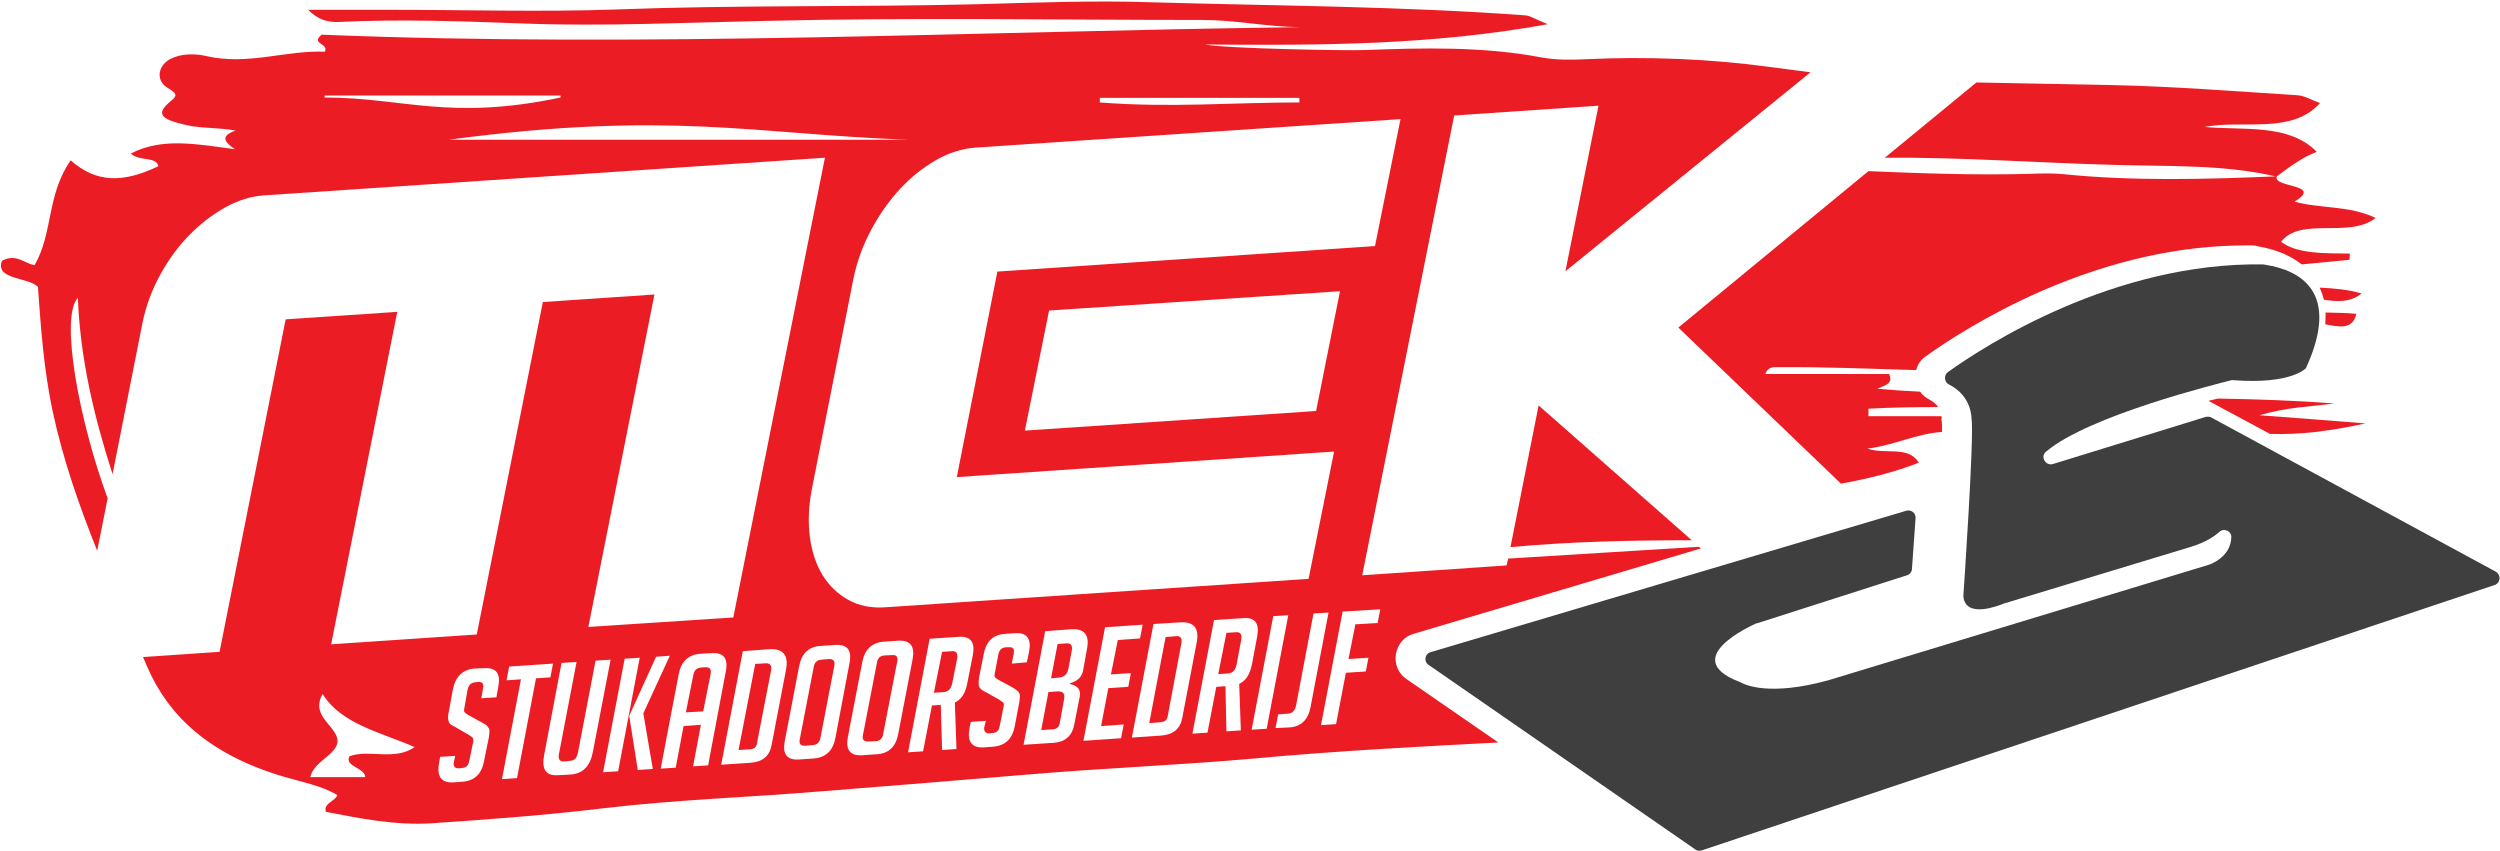 <svg version="1.2" xmlns="http://www.w3.org/2000/svg" viewBox="0 0 764 260" width="764" height="260">
	<title>MEK_logo_def</title>
	<style>
		.s0 { fill: #ec1c24 } 
		.s1 { fill: #403f40 } 
	</style>
	<g id="Laag 1">
		<g id="&lt;Group&gt;">
			<path id="&lt;Path&gt;" class="s0" d="m517 165.1l-46.8-41.2-8.6 43.3c18.3-1.7 36.8-2.1 55.4-2.1z"/>
			<path id="&lt;Path&gt;" class="s0" d="m290.9 199l-3 0.2-2.5 12.5 3.1-0.2q2-0.2 2.5-2.7l1.5-7.5q0.4-2.5-1.6-2.3z"/>
			<path id="&lt;Path&gt;" class="s0" d="m323 211.3l-2.6 0.2-2.2 11.6 3.4-0.2q1.8-0.1 2.2-1.6l1.4-7.7q0.5-2.5-2.2-2.3z"/>
			<path id="&lt;Path&gt;" class="s0" d="m272.6 200.2l-2.2 0.1q-2.1 0.1-2.4 2.2l-4.3 22.2q-0.4 2 1.7 1.9l2.3-0.1q1.9-0.2 2.2-2.2l4.3-22.2q0.4-2.1-1.6-1.9z"/>
			<path id="&lt;Path&gt;" class="s0" d="m253.3 201.4l-2.2 0.2q-2 0.1-2.4 2.1l-4.3 22.3q-0.4 2 1.7 1.9l2.3-0.2q1.9-0.1 2.3-2.1l4.3-22.3q0.3-2-1.7-1.9z"/>
			<path id="&lt;Path&gt;" class="s0" d="m326 196.6l-2.8 0.2-2 10.5 2.1-0.2q2.7-0.1 3.2-2.7l1-5.4q0.5-2.5-1.5-2.4z"/>
			<path id="&lt;Path&gt;" class="s0" d="m234 202.7l-3.2 0.2-5.1 26.3 3.5-0.2q1.8-0.1 2.1-1.7l4.3-22.2q0.5-2.5-1.6-2.4z"/>
			<path id="&lt;Path&gt;" class="s0" d="m215.5 203.9l-1.2 0.1q-2 0.1-2.4 2.2l-2.3 11.5 5.3-0.3 2.3-11.6q0.3-2-1.7-1.9z"/>
			<path id="&lt;Path&gt;" class="s0" d="m377.8 193.2l-3 0.2-2.5 12.6 3.1-0.2q2-0.2 2.5-2.7l1.4-7.5q0.5-2.5-1.5-2.4z"/>
			<path id="&lt;Compound Path&gt;" fill-rule="evenodd" class="s0" d="m429.8 207.5l28.1 19.4c-24.9 1.3-49.8 2.6-74.6 4.9-22.5 2-45.4 2.9-68 4.8-21.7 1.8-43.5 3.6-65.2 5.3-21.9 1.8-43.8 2.5-65.6 5.1-17.4 2.1-35 3.4-52.6 4.6-11.2 0.7-21.9-1.5-32.3-3.5-0.9-2.6 2.8-3.2 3.5-5.1-4.6-2.9-11.3-4.1-16.9-5.8-22.6-6.8-34.8-18.7-41.1-33.2q-0.7-1.6-1.4-3.2l23.4-1.6 20.2-101.6 34.1-2.3-20.2 101.6 44.5-3 20.2-101.6 34.1-2.3-20.2 101.6 44.3-2.9 28-140.5-171.3 11.5q-6.1 0.4-12 3.7-5.9 3.3-11 8.5-5 5.1-8.8 12-3.8 6.9-5.4 14.5l-9.2 46.5c-5.7-17.7-9.9-35.4-10.6-53.9-5.6 6 0.5 38 9.1 61.3l-3.2 16c-5.6-14-10.5-28.1-13.6-42.6-2.7-12.7-3.6-25.3-4.5-38-2.9-3.1-13.2-2.1-11-8 4.5-2.4 7 1 10 1.3 5.7-10 3.6-21.3 11-32 7.8 6.9 15.9 7 26.8 1.8-0.6-3.1-6-1.4-8.4-3.9 9.6-4.9 19.9-2.9 31.8-1.3-3.1-2.1-4.7-4 0.2-5.7-5.5-1-10.4-0.6-15.2-1.7-6.9-1.6-9.8-3.1-4.6-7.3 2.1-1.7 1.9-2.3-0.9-4-3.5-2.1-3.1-6-0.3-8.2 2.5-1.9 7.2-2.7 11.9-1.6 12.8 3 24.5-1.8 36.4-1.3 1.2-2.7-4.5-2.3-1-5.2 99 4 198.9-1 298.9-2.3-10-0.1-19.6-2.2-29.6-2.2-44.7 0-89.5-0.8-134.1 0.3-24.4 0.5-48.9 1.7-73.2 0.8-18.9-0.7-37.6-1.4-56.5-0.5-3.4 0.2-6.6-0.6-9.6-3.7 9.2 0 17.4 0 25.7 0 22.8 0 45.6 0.7 68.3-0.1 36.7-1.4 73.5-0.7 110.2-1.6 17.8-0.5 36.1-1.2 53.5-0.6 38.1 1.1 76.4 1.2 114.3 4 1.4 0.1 2.6 1 6.8 2.7-35.3 6.4-68.9 6.5-104.8 6.2 7.2 1.3 43.5 1.9 48.8 1.7 18.1-0.7 36.2-1.1 53.8 2.2 4.7 0.9 9.3 0.8 13.8 0.6 18.8-0.9 38-0.1 55.8 2.3q6.5 0.9 12.9 1.7l-74.9 60.8 10.1-50.6-44.1 3-28.1 140.5 44.1-3 0.5-2.1q29.1-1.8 58.3-3.6l0.6 0.5-87.8 26.1c-2.9 0.8-4.9 3.2-5.4 6.2-0.5 3 0.7 5.9 3.2 7.6zm-303.1 20.8c-10.3-4.5-22.4-7-28.1-16.2-4.1 7.1 5.2 10 4.5 14.9-0.7 3.9-7.1 5.6-8.3 10.5 6.6 0 11.7 0 16.8 0 0.1-2.8-6.5-3.3-4.8-6.4 6-2.2 13.9 1.5 19.9-2.8zm209.4-198.4q0 0.7 0 1.4c21.4 1.7 40.7 0 61 0q0-0.7 0-1.4-30.5 0-61 0zm-236.9-0.1c24 0 38.1 7.2 72.1 0q0-0.3 0-0.6-36.1 0-72.1 0 0 0.3 0 0.6zm178.2 12.9c-46.8-1.7-72.9-9-140.3 0q70.1 0 140.3 0zm-29.9 121.4q0.9 6.8 3.9 11.7 3 4.8 7.8 7.5 4.8 2.7 11.1 2.3l129.6-8.7 7.8-38.9-115.3 7.8 12.4-62.8 115.4-7.8 7.8-38.8-129.7 8.7q-6.2 0.4-12.2 3.8-6.1 3.5-11.1 8.9-5 5.4-8.8 12.5-3.8 7.1-5.4 14.9l-12.7 64.3q-1.5 7.8-0.6 14.6zm73.1-69.2l-7.4 36.7 89-6 7.3-36.6zm-172.7 109.3l-2.8 0.1q-5.5 0.4-6.7 6.4l-1.3 7.1q-0.3 1.3-0.1 2.1 0.1 0.9 0.6 1.4 0.6 0.4 1.9 1.1l3.8 2.2q0.8 0.5 1.1 0.8 0.3 0.3 0.2 1.3l-1.2 5.9q-0.4 2-2.2 2.1l-0.8 0.1q-2.1 0.1-1.7-1.9l0.4-1.9-4.6 0.3-0.3 1.7q-1.2 6.4 4.3 6.1l2.8-0.2q5.5-0.4 6.6-6.2l1.5-7.4q0.3-1.9 0.1-2.5-0.3-0.6-0.8-1.1-0.4-0.4-1.8-1.1l-3.8-2.1q-0.8-0.5-1.1-0.8-0.3-0.3-0.1-1.3l1-5.7q0.5-2.1 2.4-2.2l0.8-0.1q2-0.1 1.5 2l-0.5 3 4.6-0.3 0.6-3.4q1.1-5.9-4.4-5.5zm15.9 3.1l4.4-0.3 0.8-4.2-13.4 0.9-0.8 4.2 4.4-0.3-5.8 30.5 4.6-0.3zm17.4 22.4l5.4-28.1-4.6 0.3-5.4 28.2q-0.5 2.3-2.3 2.4l-1.9 0.2q-2 0.1-1.6-2.2l5.4-28.2-4.6 0.3-5.3 28.1q-1.3 6.6 4.2 6.2l3.9-0.2q5.6-0.4 6.8-7zm7.7 6l6.6-34.7-4.6 0.3-6.6 34.7zm10.6-0.7l-2.9-17 8.1-17.6-4.2 0.3-8.1 17.8-0.1 0.3 2.6 16.5zm16.9-1.1l5.4-28.7q1.2-6-4.4-5.6l-3.4 0.2q-5.5 0.4-6.6 6.3l-5.5 28.8 4.6-0.3 2.4-12.7 5.3-0.4-2.4 12.7zm19.4-6.2l4.4-23q1.3-6.7-5.2-6.3l-8 0.6-6.6 34.7 9-0.6q5.5-0.4 6.4-5.4zm19.5-2.2l4.3-22.8q1.2-6-4.4-5.6l-4.4 0.3q-5.5 0.3-6.6 6.3l-4.4 22.9q-1.1 5.9 4.5 5.5l4.3-0.3q5.6-0.4 6.7-6.3zm19.2-1.2l4.4-22.9q1.1-5.9-4.4-5.6l-4.4 0.3q-5.5 0.4-6.6 6.3l-4.4 22.9q-1.1 5.9 4.5 5.5l4.3-0.3q5.5-0.3 6.6-6.2zm21.1-15.5l1.7-8.6q1.1-5.9-4.2-5.6l-9 0.6-6.6 34.7 4.6-0.3 2.7-14 2.7-0.2 0.4 13.8 4.4-0.3-0.5-14.2q3-1.4 3.8-5.9zm16 3.3q-0.2-0.6-0.7-1-0.5-0.5-1.8-1.2l-3.9-2.1q-0.7-0.4-1.1-0.8-0.3-0.3-0.1-1.2l1.1-5.8q0.4-2.1 2.4-2.2h0.7q2-0.2 1.6 1.9l-0.6 3.1 4.6-0.4 0.7-3.3q1.1-6-4.4-5.6l-2.9 0.2q-5.5 0.3-6.6 6.3l-1.4 7.1q-0.2 1.3-0.1 2.2 0.1 0.8 0.7 1.3 0.5 0.5 1.8 1.1l3.9 2.2q0.7 0.5 1.1 0.8 0.3 0.3 0.1 1.3l-1.2 5.9q-0.3 2-2.1 2.1l-0.9 0.1q-2 0.1-1.7-1.9l0.5-1.9-4.6 0.3-0.4 1.8q-1.2 6.3 4.3 6l2.8-0.2q5.6-0.4 6.7-6.2l1.4-7.4q0.3-1.9 0.1-2.5zm15.3-3.1l0.1-0.2q3.4-0.9 4-3.9l1.2-6.7q1.2-6.3-4.9-5.9l-7.9 0.6-6.6 34.7 9.3-0.6q5.2-0.4 6.2-5.6l1.7-8.7q0.5-2.9-3.1-3.7zm18.7-3.3l-6.1 0.4 2.1-10.5 6.8-0.5 0.8-4.2-11.5 0.8-6.6 34.7 11.5-0.8 0.8-4.2-6.9 0.5 2.2-11.6 6.1-0.4zm15.7 13.7l4.4-23q1.3-6.7-5.2-6.2l-8 0.5-6.6 34.7 8.9-0.6q5.6-0.4 6.5-5.4zm17.4-10.4q3-1.4 3.9-6l1.6-8.5q1.1-6-4.2-5.6l-9 0.6-6.6 34.7 4.6-0.3 2.7-14 2.8-0.2 0.3 13.8 4.4-0.3zm8.4 13.7l6.6-34.7-4.6 0.3-6.6 34.7zm13.4-6.6l5.5-28.9-4.6 0.3-5.3 28q-0.5 2.5-2.5 2.6l-3 0.2-0.8 4.2 4.3-0.2q5.3-0.4 6.4-6.2zm21.3-29.9l-11.5 0.7-6.6 34.7 4.6-0.3 3-15.7 6.1-0.4 0.8-4.2-6.1 0.4 2.1-10.6 6.8-0.4z"/>
			<path id="&lt;Path&gt;" class="s0" d="m359.5 194.4l-3.3 0.3-5 26.3 3.4-0.3q1.9-0.1 2.2-1.6l4.2-22.3q0.5-2.5-1.5-2.4z"/>
			<path id="&lt;Path&gt;" class="s0" d="m693.7 132.6c9 0.3 18.1-0.8 29.2-3.2-12.3-1-21.6-1.7-32.4-2.5 8.3-2.5 15.6-2.6 22.9-3.6-11.8-0.9-23.7-1.3-35.6-1.5q-1.4 0.3-2.9 0.7z"/>
			<path id="&lt;Path&gt;" class="s0" d="m710.6 99.1c4.1 0.8 8.4 1.8 9.5-3.2-3.1-0.3-6.3-0.3-9.4-0.4q0 1.7-0.1 3.6z"/>
			<path id="&lt;Path&gt;" class="s0" d="m721.7 89.7c-4-1.2-8.4-1.6-12.8-1.8q0.8 1.8 1.3 3.7c4 0.6 8 0.9 11.5-1.9z"/>
			<path id="&lt;Path&gt;" class="s0" d="m593.4 128.8l-0.1-0.5 0.1-0.8q-0.1-0.1-0.1-0.3-11.2 0-22.3 0 0-1.1 0-2.3c7.1-0.4 14.2-0.5 21.3-0.5-0.5-0.8-1.4-1.6-2.7-2.3-1.2-0.6-2.1-1.4-2.8-2.4q-6.6-0.3-13.1-0.9c2-0.9 5.1-1.5 3.6-4.5-12.1 0-24.8 0-37.8 0 0.8-2.4 2.7-2.1 4.1-2.1 14-0.1 28 0.5 42 0.9 0.4-1.7 1.4-3.2 2.9-4.2 6.1-4.4 18.8-12.7 35.7-20.1 21.3-9.2 42.1-13.8 62.1-13.8q0.9 0 1.8 0c0.7 0 1.2 0.1 1.5 0.1v0.1c5.6 0.9 10.3 2.8 13.8 5.6 4.9-0.5 9.8-0.9 14.6-1.4q0.1-0.9 0.1-1.9c-8-0.1-16.1 0.1-21-3.6 6-7.8 20.8-0.9 28.9-7.3-8.2-3.9-17.3-2.8-24.8-5 9.1-5.4-6.9-4.2-5.4-7.7q0 0 0 0c3.8-2.8 7.5-5.7 12.2-7.5-8.5-8.7-22.3-6.5-34.3-7.6 11.8-2.3 26.6 2.4 35.3-7.3-2.6-0.9-4.7-2.3-7-2.4-18.9-1.2-37.7-2.7-56.6-3.1-13.8-0.3-27.6-0.5-41.4-0.8l-28 23c23.5-0.2 47 1.6 70.4 2.2 16.2 0.5 33.1-0.2 49 3.5-21.7 0.9-43.5 1.5-65.1-0.7-3.1-0.3-6.3-0.2-9.4-0.1-16.7 0.5-33.3-0.1-49.9-0.8l-58.1 47.8 49.7 47.7c8.4-1.5 16.3-3.5 23.8-6.4-3.2-5.3-10.2-2.4-15.7-4.3 8.4-1.1 15-4.6 22.8-5.1 0-1.5 0-2.6-0.1-3.2z"/>
			<path id="&lt;Path&gt;" class="s0" d="m700.6 113.1q0.2 0.2 0.3 0.3-0.2-0.2-0.3-0.3z"/>
		</g>
		<g id="&lt;Group&gt;">
			<path id="&lt;Path&gt;" class="s1" d="m595.3 113.7c11.4-8.2 50.8-33.6 96.3-32.9 0.2 0 0.4 0.1 0.6 0.1 11 1.7 23.1 8.5 12.5 31.6 0 0-4.3 5-22 3.7q-0.4-0.1-0.8 0c-4.3 1.1-43.6 10.8-56.6 21.8-1.9 1.5-0.2 4.5 2.1 3.8l46.7-14.4c0.6-0.1 1.2-0.1 1.7 0.2l86.9 47.1c1.7 1 1.5 3.5-0.4 4.1l-242.3 81.1c-0.6 0.2-1.4 0.1-1.9-0.3l-81.5-56.4c-1.6-1-1.2-3.4 0.6-3.9l145.3-43.2c1.5-0.5 3 0.7 2.9 2.2l-1.1 15.5c0 0.9-0.6 1.7-1.5 2l-45.9 14.7q-0.1 0-0.2 0c-1.7 0.8-23.6 10.7-5.3 17.8q0.3 0.1 0.5 0.2c1.2 0.7 8.6 4.4 26.8-0.6l116.3-35.3c0 0 6.7-2.1 6.9-8.4 0.1-1.9-2.2-2.9-3.6-1.7-1.8 1.6-4.5 3.3-8.7 4.6l-57.4 17.4q-0.1 0-0.2 0.1c-1.1 0.4-11.4 4.6-12-2.4 0 0 3.4-49.5 2.5-54.1 0 0 0.3-7-6.9-10.6-1.5-0.8-1.6-2.9-0.3-3.8z"/>
		</g>
	</g>
</svg>